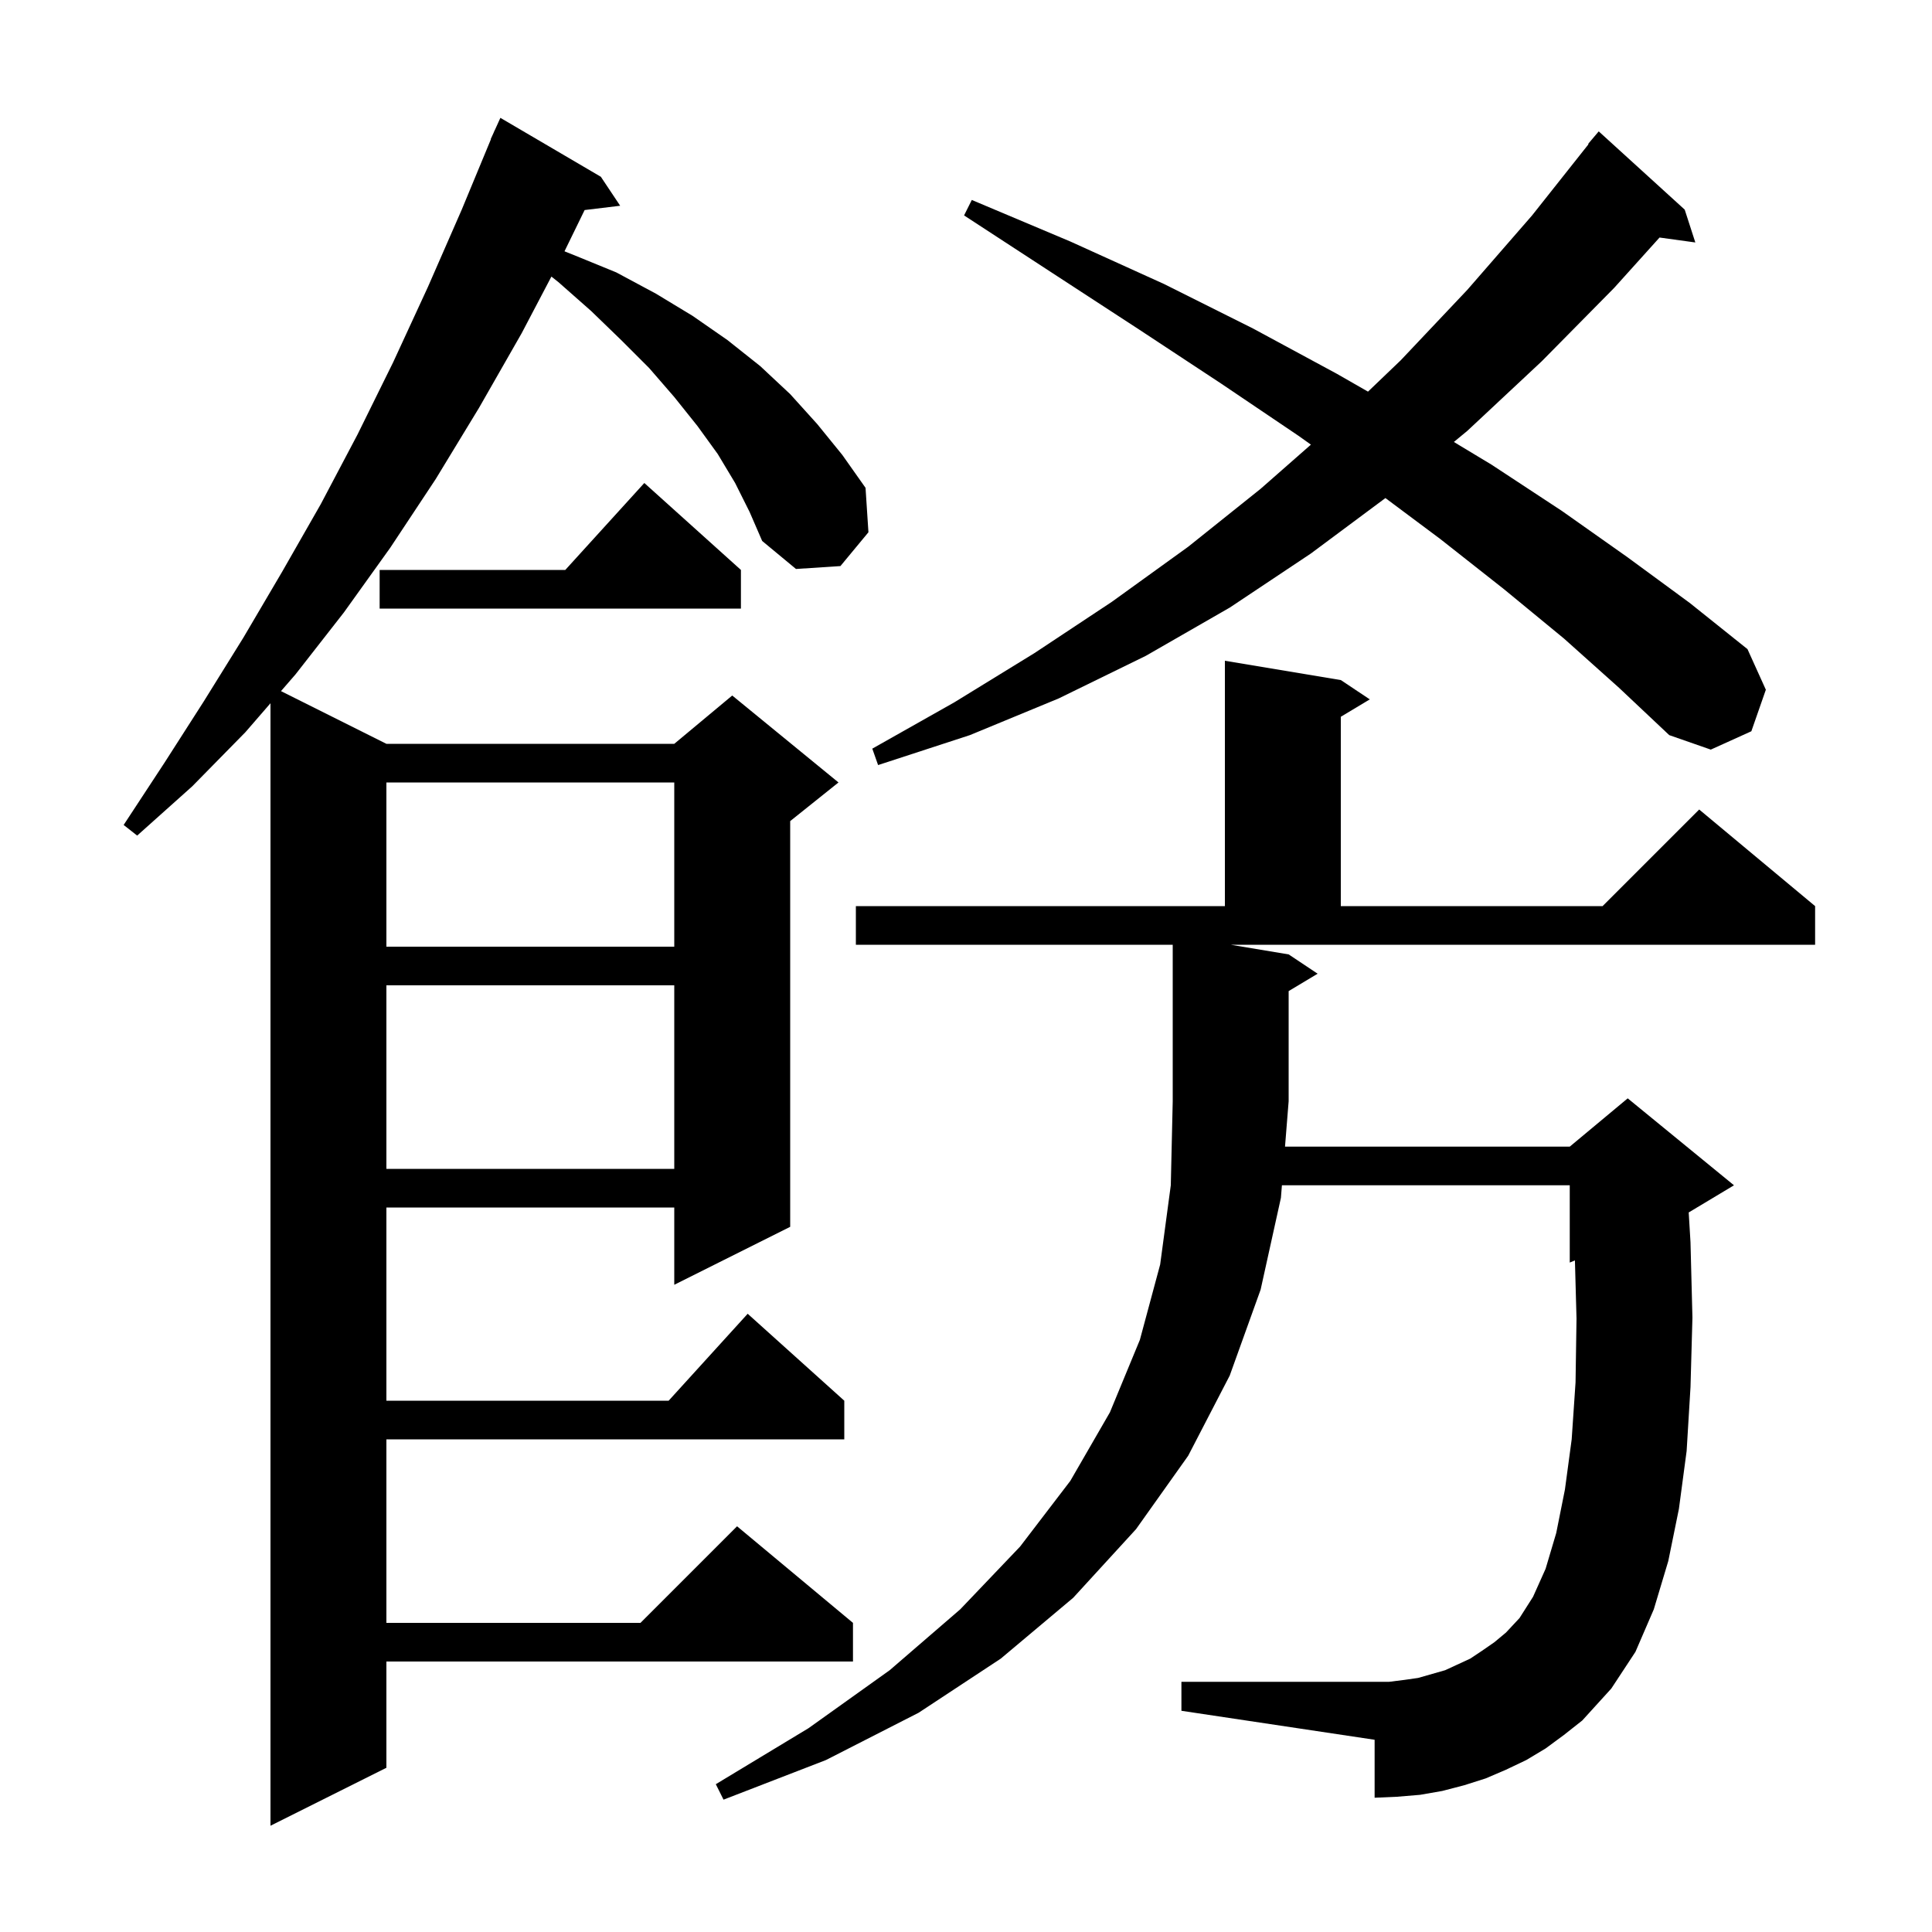 <svg xmlns="http://www.w3.org/2000/svg" xmlns:xlink="http://www.w3.org/1999/xlink" version="1.1" baseProfile="full" viewBox="0 0 200 200" width="200" height="200"><g fill="currentColor"><path d="M 76.1 50.0 L 74.3 47.0 L 72.2 44.1 L 69.8 41.1 L 67.2 38.1 L 64.3 35.2 L 61.2 32.2 L 57.8 29.2 L 57.081 28.632 L 54.0 34.5 L 49.6 42.2 L 45.1 49.6 L 40.4 56.7 L 35.6 63.4 L 30.6 69.8 L 29.088 71.544 L 40.0 77.0 L 69.8 77.0 L 75.8 72.0 L 86.8 81.0 L 81.8 85.0 L 81.8 127.0 L 69.8 133.0 L 69.8 125.0 L 40.0 125.0 L 40.0 145.0 L 69.218 145.0 L 77.4 136.0 L 87.4 145.0 L 87.4 149.0 L 40.0 149.0 L 40.0 168.0 L 66.3 168.0 L 76.3 158.0 L 88.3 168.0 L 88.3 172.0 L 40.0 172.0 L 40.0 183.0 L 28.0 189.0 L 28.0 72.8 L 25.4 75.8 L 19.9 81.4 L 14.2 86.5 L 12.8 85.4 L 17.0 79.0 L 21.1 72.6 L 25.2 66.0 L 29.2 59.2 L 33.2 52.2 L 37.0 45.0 L 40.7 37.5 L 44.3 29.7 L 47.8 21.7 L 50.823 14.408 L 50.8 14.4 L 51.106 13.728 L 51.2 13.5 L 51.208 13.503 L 51.8 12.2 L 62.2 18.3 L 64.2 21.3 L 60.52 21.744 L 58.437 26.015 L 59.4 26.4 L 63.8 28.2 L 67.9 30.4 L 71.7 32.7 L 75.3 35.2 L 78.7 37.9 L 81.8 40.8 L 84.6 43.9 L 87.2 47.1 L 89.6 50.5 L 89.9 55.1 L 87.0 58.6 L 82.4 58.9 L 78.9 56.0 L 77.6 53.0 Z M 160.0 181.0 L 158.0 182.2 L 155.9 183.2 L 153.8 184.1 L 151.6 184.8 L 149.3 185.4 L 147.0 185.8 L 144.6 186.0 L 142.3 186.1 L 142.3 180.1 L 122.3 177.1 L 122.3 174.1 L 143.8 174.1 L 145.4 173.9 L 146.8 173.7 L 149.6 172.9 L 152.2 171.7 L 153.4 170.9 L 154.7 170.0 L 155.9 169.0 L 157.3 167.5 L 158.7 165.3 L 160.0 162.4 L 161.1 158.7 L 162.0 154.2 L 162.7 149.0 L 163.1 143.1 L 163.2 136.5 L 163.035 130.477 L 162.5 130.7 L 162.5 122.7 L 132.704 122.7 L 132.6 124.0 L 130.5 133.5 L 127.3 142.4 L 123.0 150.7 L 117.6 158.3 L 111.1 165.4 L 103.6 171.7 L 95.1 177.3 L 85.5 182.2 L 74.9 186.3 L 74.1 184.7 L 83.7 178.9 L 92.1 172.9 L 99.4 166.6 L 105.6 160.1 L 110.8 153.3 L 114.9 146.2 L 118.0 138.7 L 120.1 130.9 L 121.2 122.7 L 121.4 114.0 L 121.4 97.8 L 88.6 97.8 L 88.6 93.8 L 126.8 93.8 L 126.8 68.4 L 138.8 70.4 L 141.8 72.4 L 138.8 74.2 L 138.8 93.8 L 165.9 93.8 L 175.9 83.8 L 187.9 93.8 L 187.9 97.8 L 127.4 97.8 L 133.4 98.8 L 136.4 100.8 L 133.4 102.6 L 133.4 114.0 L 133.024 118.7 L 162.5 118.7 L 168.5 113.7 L 179.5 122.7 L 174.814 125.512 L 175.0 128.6 L 175.2 136.4 L 175.0 143.6 L 174.6 150.2 L 173.8 156.2 L 172.7 161.6 L 171.2 166.6 L 169.3 171.0 L 166.8 174.8 L 163.8 178.1 L 161.9 179.6 Z M 40.0 102.0 L 40.0 121.0 L 69.8 121.0 L 69.8 102.0 Z M 40.0 81.0 L 40.0 98.0 L 69.8 98.0 L 69.8 81.0 Z M 161.9 66.1 L 155.7 61.0 L 149.1 55.8 L 143.418 51.559 L 135.7 57.3 L 127.3 62.9 L 118.6 67.9 L 109.6 72.3 L 100.4 76.1 L 90.9 79.2 L 90.3 77.5 L 98.8 72.7 L 107.1 67.6 L 115.1 62.3 L 123.0 56.6 L 130.5 50.6 L 135.706 46.028 L 134.4 45.1 L 126.4 39.7 L 117.9 34.1 L 109.0 28.3 L 99.8 22.3 L 100.6 20.7 L 110.8 25.0 L 120.5 29.4 L 129.7 34.0 L 138.4 38.7 L 141.614 40.542 L 145.0 37.3 L 151.9 30.0 L 158.6 22.3 L 164.443 14.929 L 164.4 14.9 L 165.5 13.6 L 174.4 21.7 L 175.5 25.1 L 171.796 24.589 L 167.1 29.8 L 159.6 37.4 L 151.9 44.6 L 150.504 45.752 L 154.4 48.1 L 161.7 52.9 L 168.5 57.7 L 174.9 62.4 L 180.9 67.2 L 182.8 71.4 L 181.3 75.7 L 177.1 77.6 L 172.8 76.1 L 167.6 71.2 Z M 76.7 59.0 L 76.7 63.0 L 39.3 63.0 L 39.3 59.0 L 58.518 59.0 L 66.7 50.0 Z "/></g></svg>